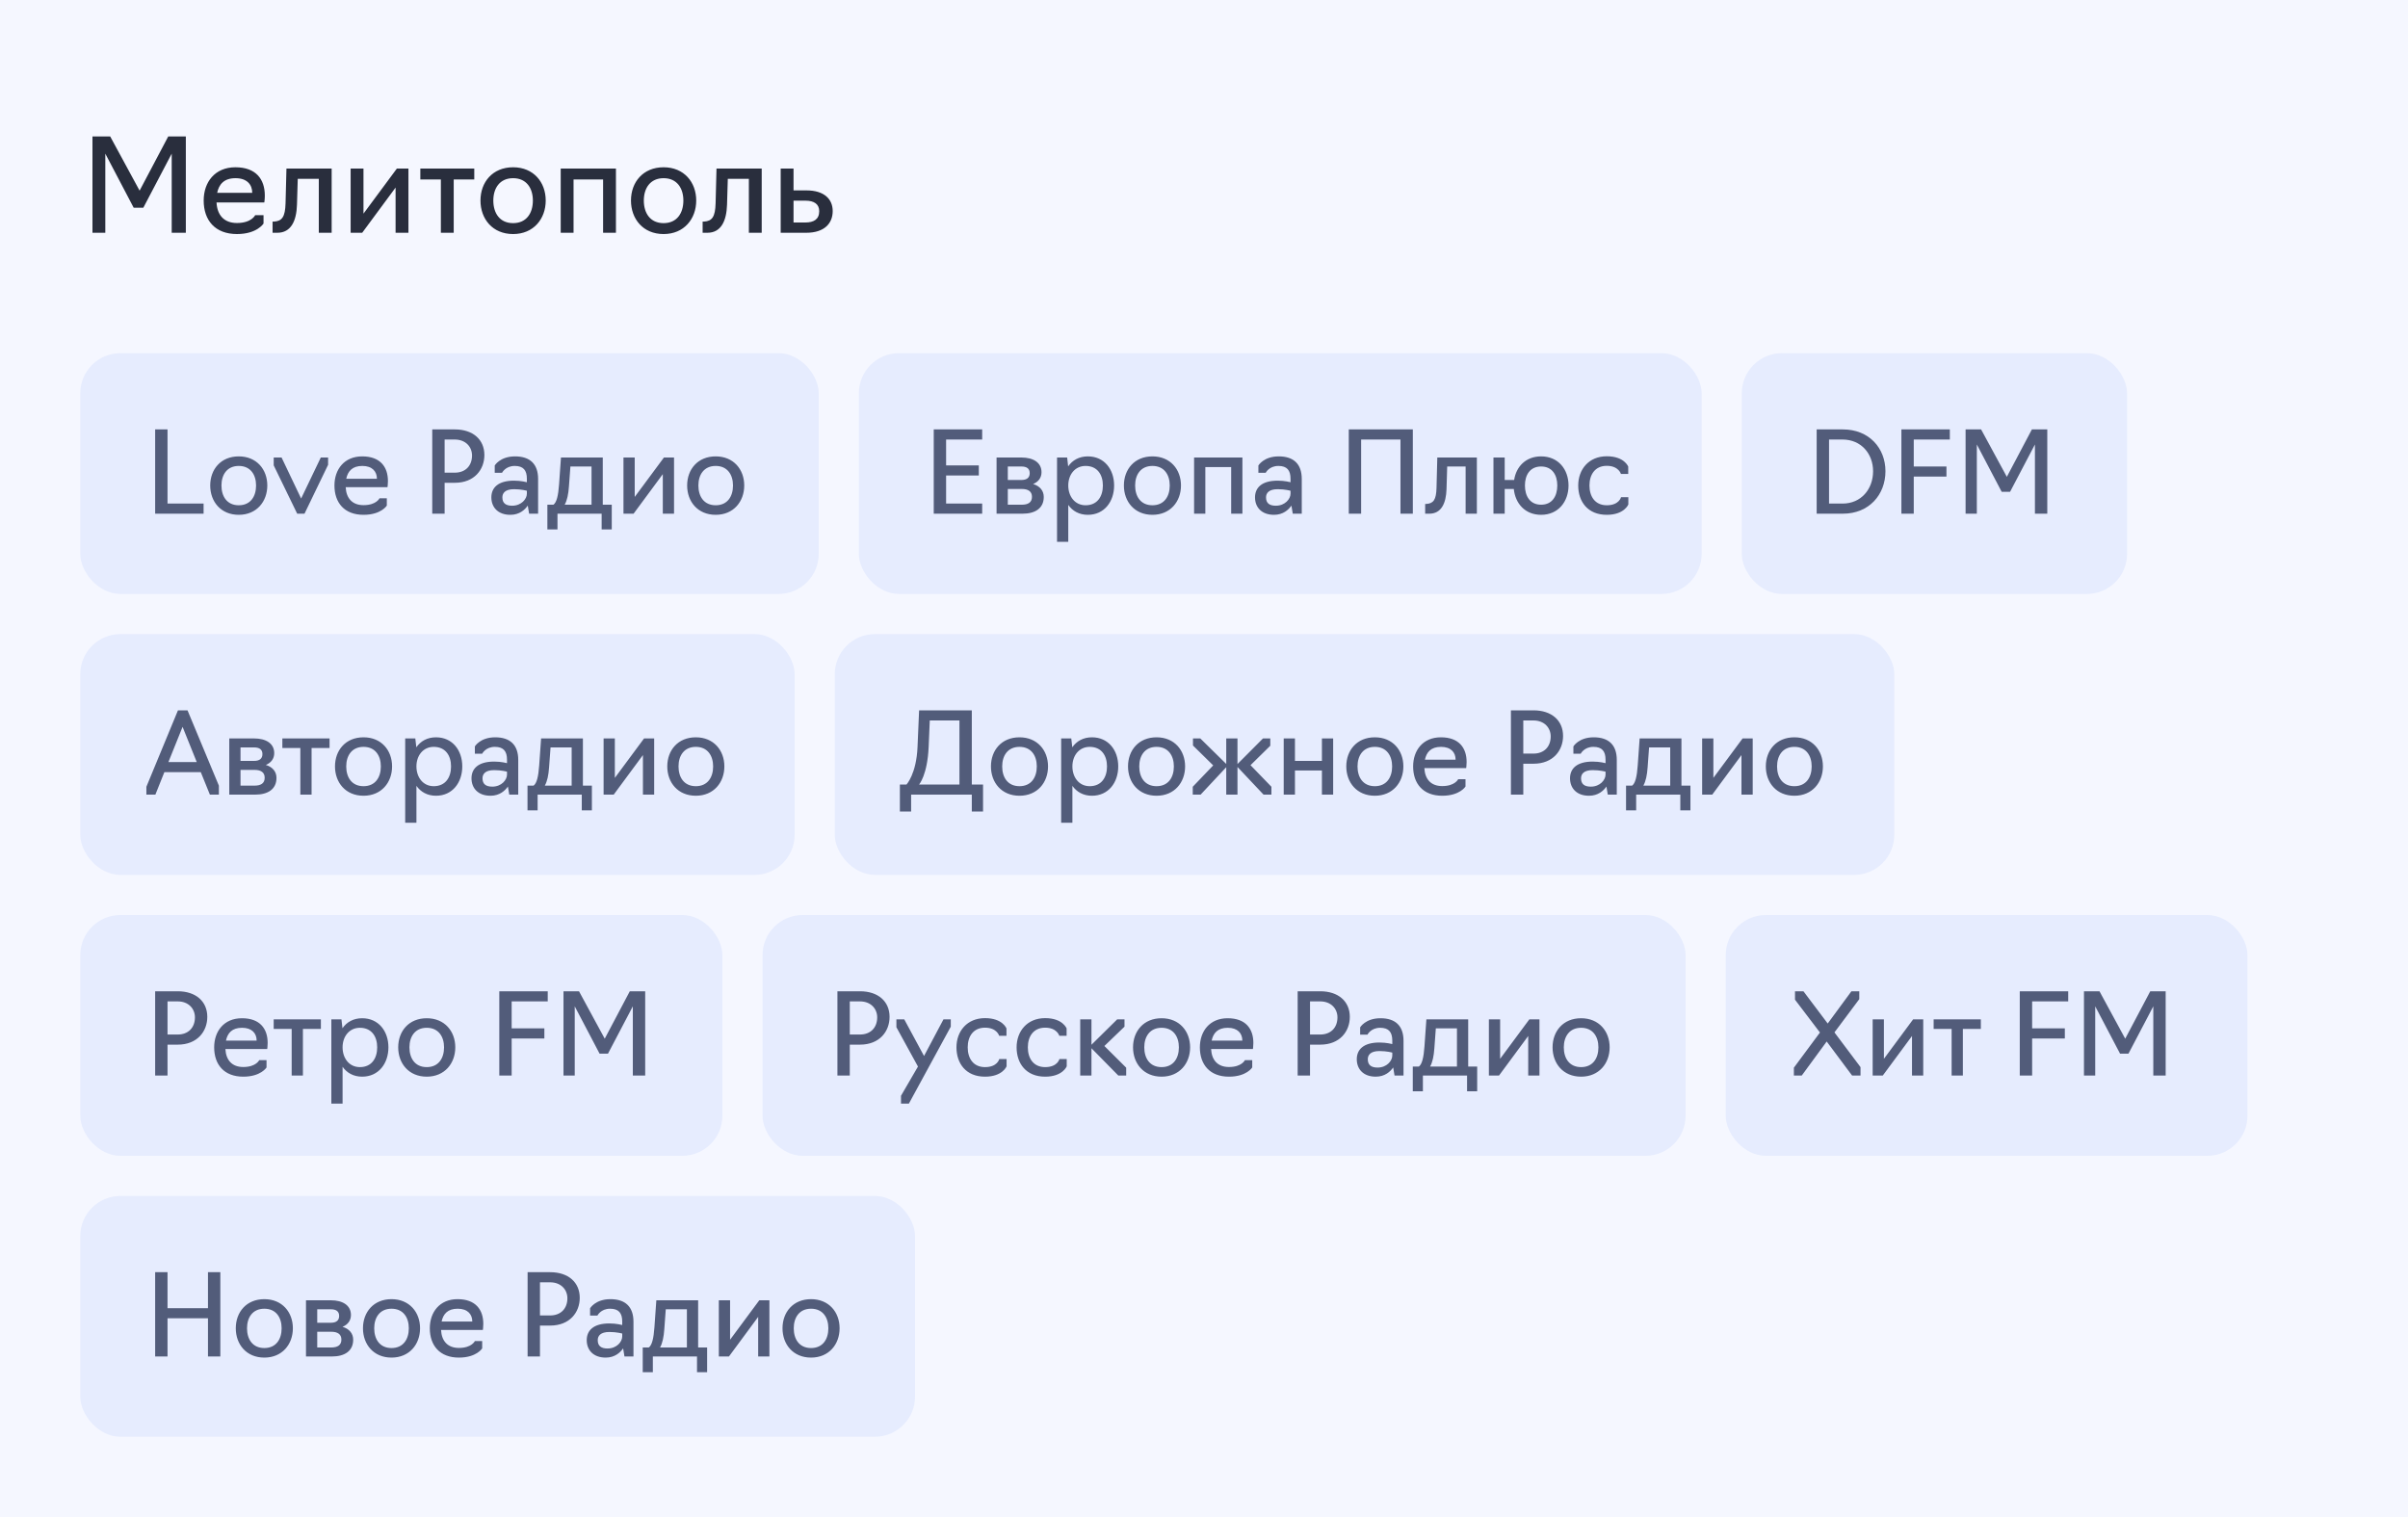 <?xml version="1.0" encoding="UTF-8"?> <svg xmlns="http://www.w3.org/2000/svg" width="300" height="189" viewBox="0 0 300 189" fill="none"><rect width="300" height="189" fill="#F5F7FF"></rect><path d="M16.656 25.88L13.12 19.144V29H11.52V17H13.728L17.392 23.752L20.96 17H23.152V29H21.392V19.144L17.856 25.88H16.656ZM29.52 29.16C26.784 29.16 25.376 27.432 25.376 24.984C25.376 22.696 26.768 20.84 29.328 20.84C31.904 20.84 32.992 22.344 32.992 24.36C32.992 24.856 32.928 25.224 32.928 25.224H26.976C27.056 26.792 27.904 27.784 29.52 27.784C31.344 27.784 31.792 26.808 31.792 26.808H32.832V27.848C32.832 27.848 32.032 29.16 29.52 29.16ZM27.056 24.024H31.424C31.424 22.984 30.752 22.2 29.344 22.2C27.904 22.2 27.28 22.968 27.056 24.024ZM33.959 29V27.608H34.135C35.143 27.544 35.527 27.016 35.575 25.336L35.687 21H41.319V29H39.719V22.28H37.095L36.999 25.512C36.935 27.512 36.263 29 34.551 29H33.959ZM43.684 29V21H45.284V26.616L49.444 21H50.884V29H49.284V23.368L45.124 29H43.684ZM54.926 29V22.36H52.367V21H59.087V22.36H56.526V29H54.926ZM63.924 29.16C61.364 29.16 59.86 27.272 59.86 24.984C59.86 22.696 61.364 20.84 63.924 20.84C66.468 20.84 67.988 22.696 67.988 24.984C67.988 27.272 66.468 29.16 63.924 29.16ZM63.924 27.8C65.604 27.8 66.388 26.536 66.388 24.984C66.388 23.464 65.604 22.2 63.924 22.2C62.244 22.2 61.46 23.464 61.46 24.984C61.46 26.536 62.244 27.8 63.924 27.8ZM69.856 29V21H76.736V29H75.136V22.36H71.456V29H69.856ZM82.674 29.16C80.114 29.16 78.61 27.272 78.61 24.984C78.61 22.696 80.114 20.84 82.674 20.84C85.218 20.84 86.738 22.696 86.738 24.984C86.738 27.272 85.218 29.16 82.674 29.16ZM82.674 27.8C84.354 27.8 85.138 26.536 85.138 24.984C85.138 23.464 84.354 22.2 82.674 22.2C80.994 22.2 80.21 23.464 80.21 24.984C80.21 26.536 80.994 27.8 82.674 27.8ZM87.537 29V27.608H87.713C88.721 27.544 89.105 27.016 89.153 25.336L89.265 21H94.897V29H93.297V22.28H90.673L90.577 25.512C90.513 27.512 89.841 29 88.129 29H87.537ZM97.262 29V21H98.862V23.72H100.462C102.702 23.72 103.742 24.824 103.742 26.296C103.742 27.816 102.718 29 100.446 29H97.262ZM98.862 27.72H100.334C101.39 27.72 102.062 27.32 102.062 26.312C102.062 25.432 101.438 25 100.334 25H98.862V27.72Z" fill="#292E3D"></path><rect x="10" y="44" width="92" height="30" rx="5" fill="#E6ECFE"></rect><path d="M19.33 64V53.5H20.87V62.74H25.364V64H19.33ZM29.746 64.14C27.506 64.14 26.19 62.488 26.19 60.486C26.19 58.484 27.506 56.86 29.746 56.86C31.972 56.86 33.302 58.484 33.302 60.486C33.302 62.488 31.972 64.14 29.746 64.14ZM29.746 62.95C31.216 62.95 31.902 61.844 31.902 60.486C31.902 59.156 31.216 58.05 29.746 58.05C28.276 58.05 27.59 59.156 27.59 60.486C27.59 61.844 28.276 62.95 29.746 62.95ZM37.936 64H37.026L34.1 57.98V57H35.08L37.516 62.11L39.966 57H40.876V57.91L37.936 64ZM45.293 64.14C42.899 64.14 41.667 62.628 41.667 60.486C41.667 58.484 42.885 56.86 45.125 56.86C47.379 56.86 48.331 58.176 48.331 59.94C48.331 60.374 48.275 60.696 48.275 60.696H43.067C43.137 62.068 43.879 62.936 45.293 62.936C46.889 62.936 47.281 62.082 47.281 62.082H48.191V62.992C48.191 62.992 47.491 64.14 45.293 64.14ZM43.137 59.646H46.959C46.959 58.736 46.371 58.05 45.139 58.05C43.879 58.05 43.333 58.722 43.137 59.646ZM53.852 64V53.5H56.666C58.919 53.5 60.347 54.76 60.347 56.692C60.347 58.484 59.115 60.15 56.666 60.15H55.392V64H53.852ZM55.392 58.89H56.651C57.981 58.89 58.807 58.036 58.807 56.748C58.807 55.698 58.038 54.76 56.651 54.76H55.392V58.89ZM63.582 64.14C62.014 64.14 61.216 63.174 61.216 61.97C61.216 60.78 62.028 59.884 64.044 59.884C64.926 59.884 65.64 60.08 65.64 60.08V59.646C65.64 58.596 65.206 58.05 64.128 58.05C62.966 58.05 62.546 58.904 62.546 58.904H61.636V57.994C61.636 57.994 62.294 56.86 64.17 56.86C66.046 56.86 67.04 57.826 67.04 59.674V64H65.92L65.752 62.992C65.402 63.496 64.73 64.14 63.582 64.14ZM63.806 63.006C64.954 63.006 65.64 62.166 65.64 61.508V61.144C65.64 61.144 64.982 60.948 64.044 60.948C62.91 60.948 62.588 61.452 62.588 61.97C62.588 62.684 63.008 63.006 63.806 63.006ZM68.194 65.96V62.88H68.95C69.342 62.6 69.552 61.76 69.65 60.36L69.888 57H75.096V62.88H76.216V65.96H74.956V64H69.454V65.96H68.194ZM70.35 62.88H73.696V58.12H71.064L70.882 60.598C70.812 61.578 70.658 62.334 70.35 62.88ZM77.675 64V57H79.075V61.914L82.715 57H83.975V64H82.575V59.072L78.935 64H77.675ZM89.164 64.14C86.924 64.14 85.608 62.488 85.608 60.486C85.608 58.484 86.924 56.86 89.164 56.86C91.39 56.86 92.72 58.484 92.72 60.486C92.72 62.488 91.39 64.14 89.164 64.14ZM89.164 62.95C90.634 62.95 91.32 61.844 91.32 60.486C91.32 59.156 90.634 58.05 89.164 58.05C87.694 58.05 87.008 59.156 87.008 60.486C87.008 61.844 87.694 62.95 89.164 62.95Z" fill="#525C7A"></path><rect x="107" y="44" width="105" height="30" rx="5" fill="#E6ECFE"></rect><path d="M116.33 64V53.5H122.364V54.76H117.87V57.98H121.944V59.24H117.87V62.74H122.364V64H116.33ZM124.157 64V57H127.251C128.735 57 129.757 57.63 129.757 58.834C129.757 59.52 129.365 60.038 128.707 60.304C129.561 60.556 130.037 61.144 130.037 61.914C130.037 63.328 128.959 64 127.405 64H124.157ZM125.557 59.8H127.251C127.923 59.8 128.287 59.52 128.287 58.946C128.287 58.358 127.881 58.12 127.251 58.12H125.557V59.8ZM125.557 62.88H127.307C128.077 62.88 128.567 62.6 128.567 61.9C128.567 61.242 128.119 60.92 127.307 60.92H125.557V62.88ZM131.69 67.5V57H132.95L133.076 58.106C133.608 57.336 134.448 56.86 135.526 56.86C137.584 56.86 138.802 58.484 138.802 60.486C138.802 62.488 137.584 64.14 135.526 64.14C134.448 64.14 133.622 63.664 133.09 62.908V67.5H131.69ZM135.246 62.95C136.716 62.95 137.402 61.844 137.402 60.486C137.402 59.142 136.716 58.05 135.246 58.05C133.916 58.05 133.09 59.142 133.09 60.486C133.09 61.844 133.916 62.95 135.246 62.95ZM143.576 64.14C141.336 64.14 140.02 62.488 140.02 60.486C140.02 58.484 141.336 56.86 143.576 56.86C145.802 56.86 147.132 58.484 147.132 60.486C147.132 62.488 145.802 64.14 143.576 64.14ZM143.576 62.95C145.046 62.95 145.732 61.844 145.732 60.486C145.732 59.156 145.046 58.05 143.576 58.05C142.106 58.05 141.42 59.156 141.42 60.486C141.42 61.844 142.106 62.95 143.576 62.95ZM148.766 64V57H154.786V64H153.386V58.19H150.166V64H148.766ZM158.722 64.14C157.154 64.14 156.356 63.174 156.356 61.97C156.356 60.78 157.168 59.884 159.184 59.884C160.066 59.884 160.78 60.08 160.78 60.08V59.646C160.78 58.596 160.346 58.05 159.268 58.05C158.106 58.05 157.686 58.904 157.686 58.904H156.776V57.994C156.776 57.994 157.434 56.86 159.31 56.86C161.186 56.86 162.18 57.826 162.18 59.674V64H161.06L160.892 62.992C160.542 63.496 159.87 64.14 158.722 64.14ZM158.946 63.006C160.094 63.006 160.78 62.166 160.78 61.508V61.144C160.78 61.144 160.122 60.948 159.184 60.948C158.05 60.948 157.728 61.452 157.728 61.97C157.728 62.684 158.148 63.006 158.946 63.006ZM168.037 64V53.5H176.017V64H174.477V54.76H169.577V64H168.037ZM177.554 64V62.782H177.708C178.59 62.726 178.926 62.264 178.968 60.794L179.066 57H183.994V64H182.594V58.12H180.298L180.214 60.948C180.158 62.698 179.57 64 178.072 64H177.554ZM191.999 64.14C189.997 64.14 188.779 62.726 188.597 60.92H187.463V64H186.063V57H187.463V59.8H188.639C188.891 58.134 190.095 56.86 191.999 56.86C194.141 56.86 195.415 58.484 195.415 60.486C195.415 62.488 194.141 64.14 191.999 64.14ZM191.999 62.88C193.385 62.88 194.015 61.802 194.015 60.486C194.015 59.184 193.385 58.12 191.999 58.12C190.613 58.12 189.983 59.184 189.983 60.486C189.983 61.802 190.613 62.88 191.999 62.88ZM200.178 64.14C197.798 64.14 196.622 62.488 196.622 60.486C196.622 58.484 197.938 56.846 200.178 56.846C202.376 56.846 202.852 58.134 202.852 58.134V59.044H201.942C201.942 59.044 201.662 58.036 200.178 58.036C198.708 58.036 198.022 59.142 198.022 60.486C198.022 61.844 198.708 62.95 200.178 62.95C201.732 62.95 201.956 61.942 201.956 61.942H202.866V62.852C202.866 62.852 202.362 64.14 200.178 64.14Z" fill="#525C7A"></path><rect x="217" y="44" width="48" height="30" rx="5" fill="#E6ECFE"></rect><path d="M226.33 64V53.5H229.592C232.868 53.5 234.898 55.838 234.898 58.708C234.898 61.62 232.868 64 229.592 64H226.33ZM227.87 62.74H229.55C231.874 62.74 233.358 60.934 233.358 58.708C233.358 56.538 231.874 54.76 229.55 54.76H227.87V62.74ZM236.885 64V53.5H242.919V54.76H238.425V58.12H242.499V59.38H238.425V64H236.885ZM249.377 61.27L246.283 55.376V64H244.883V53.5H246.815L250.021 59.408L253.143 53.5H255.061V64H253.521V55.376L250.427 61.27H249.377Z" fill="#525C7A"></path><rect x="10" y="79" width="89" height="30" rx="5" fill="#E6ECFE"></rect><path d="M19.358 99H18.238V98.02L22.172 88.5H23.362L27.268 97.88V99H26.148L25.014 96.2H20.478L19.358 99ZM24.51 94.94L22.746 90.558L20.982 94.94H24.51ZM28.565 99V92H31.659C33.143 92 34.165 92.63 34.165 93.834C34.165 94.52 33.773 95.038 33.115 95.304C33.969 95.556 34.445 96.144 34.445 96.914C34.445 98.328 33.367 99 31.813 99H28.565ZM29.965 94.8H31.659C32.331 94.8 32.695 94.52 32.695 93.946C32.695 93.358 32.289 93.12 31.659 93.12H29.965V94.8ZM29.965 97.88H31.715C32.485 97.88 32.975 97.6 32.975 96.9C32.975 96.242 32.527 95.92 31.715 95.92H29.965V97.88ZM37.418 99V93.19H35.178V92H41.058V93.19H38.818V99H37.418ZM45.291 99.14C43.051 99.14 41.735 97.488 41.735 95.486C41.735 93.484 43.051 91.86 45.291 91.86C47.517 91.86 48.847 93.484 48.847 95.486C48.847 97.488 47.517 99.14 45.291 99.14ZM45.291 97.95C46.761 97.95 47.447 96.844 47.447 95.486C47.447 94.156 46.761 93.05 45.291 93.05C43.821 93.05 43.135 94.156 43.135 95.486C43.135 96.844 43.821 97.95 45.291 97.95ZM50.481 102.5V92H51.741L51.867 93.106C52.399 92.336 53.239 91.86 54.317 91.86C56.375 91.86 57.593 93.484 57.593 95.486C57.593 97.488 56.375 99.14 54.317 99.14C53.239 99.14 52.413 98.664 51.881 97.908V102.5H50.481ZM54.037 97.95C55.507 97.95 56.193 96.844 56.193 95.486C56.193 94.142 55.507 93.05 54.037 93.05C52.707 93.05 51.881 94.142 51.881 95.486C51.881 96.844 52.707 97.95 54.037 97.95ZM61.107 99.14C59.539 99.14 58.741 98.174 58.741 96.97C58.741 95.78 59.553 94.884 61.569 94.884C62.451 94.884 63.165 95.08 63.165 95.08V94.646C63.165 93.596 62.731 93.05 61.653 93.05C60.491 93.05 60.071 93.904 60.071 93.904H59.161V92.994C59.161 92.994 59.819 91.86 61.695 91.86C63.571 91.86 64.565 92.826 64.565 94.674V99H63.445L63.277 97.992C62.927 98.496 62.255 99.14 61.107 99.14ZM61.331 98.006C62.479 98.006 63.165 97.166 63.165 96.508V96.144C63.165 96.144 62.507 95.948 61.569 95.948C60.435 95.948 60.113 96.452 60.113 96.97C60.113 97.684 60.533 98.006 61.331 98.006ZM65.719 100.96V97.88H66.475C66.867 97.6 67.077 96.76 67.175 95.36L67.413 92H72.621V97.88H73.741V100.96H72.481V99H66.979V100.96H65.719ZM67.875 97.88H71.221V93.12H68.589L68.407 95.598C68.337 96.578 68.183 97.334 67.875 97.88ZM75.2 99V92H76.6V96.914L80.24 92H81.5V99H80.1V94.072L76.46 99H75.2ZM86.689 99.14C84.449 99.14 83.133 97.488 83.133 95.486C83.133 93.484 84.449 91.86 86.689 91.86C88.915 91.86 90.245 93.484 90.245 95.486C90.245 97.488 88.915 99.14 86.689 99.14ZM86.689 97.95C88.159 97.95 88.845 96.844 88.845 95.486C88.845 94.156 88.159 93.05 86.689 93.05C85.219 93.05 84.533 94.156 84.533 95.486C84.533 96.844 85.219 97.95 86.689 97.95Z" fill="#525C7A"></path><rect x="104" y="79" width="132" height="30" rx="5" fill="#E6ECFE"></rect><path d="M112.112 101.1V97.74H112.938C112.938 97.74 114.17 96.424 114.31 93.064L114.506 88.5H121.072V97.74H122.472V101.1H121.072V99H113.512V101.1H112.112ZM114.506 97.74H119.532V89.76H115.836L115.696 93.064C115.542 96.564 114.506 97.74 114.506 97.74ZM127.013 99.14C124.773 99.14 123.457 97.488 123.457 95.486C123.457 93.484 124.773 91.86 127.013 91.86C129.239 91.86 130.569 93.484 130.569 95.486C130.569 97.488 129.239 99.14 127.013 99.14ZM127.013 97.95C128.483 97.95 129.169 96.844 129.169 95.486C129.169 94.156 128.483 93.05 127.013 93.05C125.543 93.05 124.857 94.156 124.857 95.486C124.857 96.844 125.543 97.95 127.013 97.95ZM132.204 102.5V92H133.464L133.59 93.106C134.122 92.336 134.962 91.86 136.04 91.86C138.098 91.86 139.316 93.484 139.316 95.486C139.316 97.488 138.098 99.14 136.04 99.14C134.962 99.14 134.136 98.664 133.604 97.908V102.5H132.204ZM135.76 97.95C137.23 97.95 137.916 96.844 137.916 95.486C137.916 94.142 137.23 93.05 135.76 93.05C134.43 93.05 133.604 94.142 133.604 95.486C133.604 96.844 134.43 97.95 135.76 97.95ZM144.09 99.14C141.85 99.14 140.534 97.488 140.534 95.486C140.534 93.484 141.85 91.86 144.09 91.86C146.316 91.86 147.646 93.484 147.646 95.486C147.646 97.488 146.316 99.14 144.09 99.14ZM144.09 97.95C145.56 97.95 146.246 96.844 146.246 95.486C146.246 94.156 145.56 93.05 144.09 93.05C142.62 93.05 141.934 94.156 141.934 95.486C141.934 96.844 142.62 97.95 144.09 97.95ZM148.599 99V98.02L151.147 95.36L148.627 92.882V92H149.537L152.771 95.178V92H154.171V95.192L157.349 92H158.259V92.91L155.795 95.332L158.399 98.02V99H157.419L154.171 95.556V99H152.771V95.584L149.579 99H148.599ZM159.931 99V92H161.331V94.8H164.691V92H166.091V99H164.691V95.99H161.331V99H159.931ZM171.283 99.14C169.043 99.14 167.727 97.488 167.727 95.486C167.727 93.484 169.043 91.86 171.283 91.86C173.509 91.86 174.839 93.484 174.839 95.486C174.839 97.488 173.509 99.14 171.283 99.14ZM171.283 97.95C172.753 97.95 173.439 96.844 173.439 95.486C173.439 94.156 172.753 93.05 171.283 93.05C169.813 93.05 169.127 94.156 169.127 95.486C169.127 96.844 169.813 97.95 171.283 97.95ZM179.68 99.14C177.285 99.14 176.054 97.628 176.054 95.486C176.054 93.484 177.272 91.86 179.512 91.86C181.766 91.86 182.718 93.176 182.718 94.94C182.718 95.374 182.662 95.696 182.662 95.696H177.454C177.524 97.068 178.266 97.936 179.68 97.936C181.276 97.936 181.668 97.082 181.668 97.082H182.578V97.992C182.578 97.992 181.878 99.14 179.68 99.14ZM177.524 94.646H181.346C181.346 93.736 180.758 93.05 179.526 93.05C178.266 93.05 177.72 93.722 177.524 94.646ZM188.238 99V88.5H191.052C193.306 88.5 194.734 89.76 194.734 91.692C194.734 93.484 193.502 95.15 191.052 95.15H189.778V99H188.238ZM189.778 93.89H191.038C192.368 93.89 193.194 93.036 193.194 91.748C193.194 90.698 192.424 89.76 191.038 89.76H189.778V93.89ZM197.968 99.14C196.4 99.14 195.602 98.174 195.602 96.97C195.602 95.78 196.414 94.884 198.43 94.884C199.312 94.884 200.026 95.08 200.026 95.08V94.646C200.026 93.596 199.592 93.05 198.514 93.05C197.352 93.05 196.932 93.904 196.932 93.904H196.022V92.994C196.022 92.994 196.68 91.86 198.556 91.86C200.432 91.86 201.426 92.826 201.426 94.674V99H200.306L200.138 97.992C199.788 98.496 199.116 99.14 197.968 99.14ZM198.192 98.006C199.34 98.006 200.026 97.166 200.026 96.508V96.144C200.026 96.144 199.368 95.948 198.43 95.948C197.296 95.948 196.974 96.452 196.974 96.97C196.974 97.684 197.394 98.006 198.192 98.006ZM202.58 100.96V97.88H203.336C203.728 97.6 203.938 96.76 204.036 95.36L204.274 92H209.482V97.88H210.602V100.96H209.342V99H203.84V100.96H202.58ZM204.736 97.88H208.082V93.12H205.45L205.268 95.598C205.198 96.578 205.044 97.334 204.736 97.88ZM212.061 99V92H213.461V96.914L217.101 92H218.361V99H216.961V94.072L213.321 99H212.061ZM223.551 99.14C221.311 99.14 219.995 97.488 219.995 95.486C219.995 93.484 221.311 91.86 223.551 91.86C225.777 91.86 227.107 93.484 227.107 95.486C227.107 97.488 225.777 99.14 223.551 99.14ZM223.551 97.95C225.021 97.95 225.707 96.844 225.707 95.486C225.707 94.156 225.021 93.05 223.551 93.05C222.081 93.05 221.395 94.156 221.395 95.486C221.395 96.844 222.081 97.95 223.551 97.95Z" fill="#525C7A"></path><rect x="10" y="114" width="80" height="30" rx="5" fill="#E6ECFE"></rect><path d="M19.33 134V123.5H22.144C24.398 123.5 25.826 124.76 25.826 126.692C25.826 128.484 24.594 130.15 22.144 130.15H20.87V134H19.33ZM20.87 128.89H22.13C23.46 128.89 24.286 128.036 24.286 126.748C24.286 125.698 23.516 124.76 22.13 124.76H20.87V128.89ZM30.308 134.14C27.914 134.14 26.682 132.628 26.682 130.486C26.682 128.484 27.9 126.86 30.14 126.86C32.394 126.86 33.346 128.176 33.346 129.94C33.346 130.374 33.29 130.696 33.29 130.696H28.082C28.152 132.068 28.894 132.936 30.308 132.936C31.904 132.936 32.296 132.082 32.296 132.082H33.206V132.992C33.206 132.992 32.506 134.14 30.308 134.14ZM28.152 129.646H31.974C31.974 128.736 31.386 128.05 30.154 128.05C28.894 128.05 28.348 128.722 28.152 129.646ZM36.338 134V128.19H34.098V127H39.978V128.19H37.738V134H36.338ZM41.28 137.5V127H42.54L42.666 128.106C43.198 127.336 44.038 126.86 45.116 126.86C47.174 126.86 48.392 128.484 48.392 130.486C48.392 132.488 47.174 134.14 45.116 134.14C44.038 134.14 43.212 133.664 42.68 132.908V137.5H41.28ZM44.836 132.95C46.306 132.95 46.992 131.844 46.992 130.486C46.992 129.142 46.306 128.05 44.836 128.05C43.506 128.05 42.68 129.142 42.68 130.486C42.68 131.844 43.506 132.95 44.836 132.95ZM53.166 134.14C50.926 134.14 49.61 132.488 49.61 130.486C49.61 128.484 50.926 126.86 53.166 126.86C55.392 126.86 56.722 128.484 56.722 130.486C56.722 132.488 55.392 134.14 53.166 134.14ZM53.166 132.95C54.636 132.95 55.322 131.844 55.322 130.486C55.322 129.156 54.636 128.05 53.166 128.05C51.696 128.05 51.01 129.156 51.01 130.486C51.01 131.844 51.696 132.95 53.166 132.95ZM62.205 134V123.5H68.239V124.76H63.745V128.12H67.819V129.38H63.745V134H62.205ZM74.697 131.27L71.603 125.376V134H70.203V123.5H72.135L75.341 129.408L78.463 123.5H80.381V134H78.841V125.376L75.747 131.27H74.697Z" fill="#525C7A"></path><rect x="95" y="114" width="115" height="30" rx="5" fill="#E6ECFE"></rect><path d="M104.33 134V123.5H107.144C109.398 123.5 110.826 124.76 110.826 126.692C110.826 128.484 109.594 130.15 107.144 130.15H105.87V134H104.33ZM105.87 128.89H107.13C108.46 128.89 109.286 128.036 109.286 126.748C109.286 125.698 108.516 124.76 107.13 124.76H105.87V128.89ZM113.231 137.5H112.251V136.52L114.365 132.88L111.677 127.98V127H112.657L115.121 131.564L117.543 127H118.453V127.91L113.231 137.5ZM122.717 134.14C120.337 134.14 119.161 132.488 119.161 130.486C119.161 128.484 120.477 126.846 122.717 126.846C124.915 126.846 125.391 128.134 125.391 128.134V129.044H124.481C124.481 129.044 124.201 128.036 122.717 128.036C121.247 128.036 120.561 129.142 120.561 130.486C120.561 131.844 121.247 132.95 122.717 132.95C124.271 132.95 124.495 131.942 124.495 131.942H125.405V132.852C125.405 132.852 124.901 134.14 122.717 134.14ZM130.209 134.14C127.829 134.14 126.653 132.488 126.653 130.486C126.653 128.484 127.969 126.846 130.209 126.846C132.407 126.846 132.883 128.134 132.883 128.134V129.044H131.973C131.973 129.044 131.693 128.036 130.209 128.036C128.739 128.036 128.053 129.142 128.053 130.486C128.053 131.844 128.739 132.95 130.209 132.95C131.763 132.95 131.987 131.942 131.987 131.942H132.897V132.852C132.897 132.852 132.393 134.14 130.209 134.14ZM134.579 134V127H135.979V130.164L139.185 127H140.095V127.91L137.589 130.318L140.305 133.02V134H139.325L135.979 130.598V134H134.579ZM144.715 134.14C142.475 134.14 141.159 132.488 141.159 130.486C141.159 128.484 142.475 126.86 144.715 126.86C146.941 126.86 148.271 128.484 148.271 130.486C148.271 132.488 146.941 134.14 144.715 134.14ZM144.715 132.95C146.185 132.95 146.871 131.844 146.871 130.486C146.871 129.156 146.185 128.05 144.715 128.05C143.245 128.05 142.559 129.156 142.559 130.486C142.559 131.844 143.245 132.95 144.715 132.95ZM153.111 134.14C150.717 134.14 149.485 132.628 149.485 130.486C149.485 128.484 150.703 126.86 152.943 126.86C155.197 126.86 156.149 128.176 156.149 129.94C156.149 130.374 156.093 130.696 156.093 130.696H150.885C150.955 132.068 151.697 132.936 153.111 132.936C154.707 132.936 155.099 132.082 155.099 132.082H156.009V132.992C156.009 132.992 155.309 134.14 153.111 134.14ZM150.955 129.646H154.777C154.777 128.736 154.189 128.05 152.957 128.05C151.697 128.05 151.151 128.722 150.955 129.646ZM161.67 134V123.5H164.484C166.738 123.5 168.166 124.76 168.166 126.692C168.166 128.484 166.934 130.15 164.484 130.15H163.21V134H161.67ZM163.21 128.89H164.47C165.8 128.89 166.626 128.036 166.626 126.748C166.626 125.698 165.856 124.76 164.47 124.76H163.21V128.89ZM171.4 134.14C169.832 134.14 169.034 133.174 169.034 131.97C169.034 130.78 169.846 129.884 171.862 129.884C172.744 129.884 173.458 130.08 173.458 130.08V129.646C173.458 128.596 173.024 128.05 171.946 128.05C170.784 128.05 170.364 128.904 170.364 128.904H169.454V127.994C169.454 127.994 170.112 126.86 171.988 126.86C173.864 126.86 174.858 127.826 174.858 129.674V134H173.738L173.57 132.992C173.22 133.496 172.548 134.14 171.4 134.14ZM171.624 133.006C172.772 133.006 173.458 132.166 173.458 131.508V131.144C173.458 131.144 172.8 130.948 171.862 130.948C170.728 130.948 170.406 131.452 170.406 131.97C170.406 132.684 170.826 133.006 171.624 133.006ZM176.012 135.96V132.88H176.768C177.16 132.6 177.37 131.76 177.468 130.36L177.706 127H182.914V132.88H184.034V135.96H182.774V134H177.272V135.96H176.012ZM178.168 132.88H181.514V128.12H178.882L178.7 130.598C178.63 131.578 178.476 132.334 178.168 132.88ZM185.493 134V127H186.893V131.914L190.533 127H191.793V134H190.393V129.072L186.753 134H185.493ZM196.982 134.14C194.742 134.14 193.426 132.488 193.426 130.486C193.426 128.484 194.742 126.86 196.982 126.86C199.208 126.86 200.538 128.484 200.538 130.486C200.538 132.488 199.208 134.14 196.982 134.14ZM196.982 132.95C198.452 132.95 199.138 131.844 199.138 130.486C199.138 129.156 198.452 128.05 196.982 128.05C195.512 128.05 194.826 129.156 194.826 130.486C194.826 131.844 195.512 132.95 196.982 132.95Z" fill="#525C7A"></path><rect x="215" y="114" width="65" height="30" rx="5" fill="#E6ECFE"></rect><path d="M223.49 134V133.02L226.738 128.638L223.63 124.55V123.5H224.68L227.704 127.518L230.658 123.5H231.638V124.48L228.544 128.624L231.792 132.95V134H230.742L227.578 129.758L224.47 134H223.49ZM233.306 134V127H234.706V131.914L238.346 127H239.606V134H238.206V129.072L234.566 134H233.306ZM243.143 134V128.19H240.903V127H246.783V128.19H244.543V134H243.143ZM251.633 134V123.5H257.667V124.76H253.173V128.12H257.247V129.38H253.173V134H251.633ZM264.125 131.27L261.031 125.376V134H259.631V123.5H261.563L264.769 129.408L267.891 123.5H269.809V134H268.269V125.376L265.175 131.27H264.125Z" fill="#525C7A"></path><rect x="10" y="149" width="104" height="30" rx="5" fill="#E6ECFE"></rect><path d="M19.33 169V158.5H20.87V162.98H25.91V158.5H27.45V169H25.91V164.24H20.87V169H19.33ZM32.931 169.14C30.691 169.14 29.375 167.488 29.375 165.486C29.375 163.484 30.691 161.86 32.931 161.86C35.157 161.86 36.487 163.484 36.487 165.486C36.487 167.488 35.157 169.14 32.931 169.14ZM32.931 167.95C34.401 167.95 35.087 166.844 35.087 165.486C35.087 164.156 34.401 163.05 32.931 163.05C31.461 163.05 30.775 164.156 30.775 165.486C30.775 166.844 31.461 167.95 32.931 167.95ZM38.122 169V162H41.216C42.7 162 43.722 162.63 43.722 163.834C43.722 164.52 43.33 165.038 42.672 165.304C43.526 165.556 44.002 166.144 44.002 166.914C44.002 168.328 42.924 169 41.37 169H38.122ZM39.522 164.8H41.216C41.888 164.8 42.252 164.52 42.252 163.946C42.252 163.358 41.846 163.12 41.216 163.12H39.522V164.8ZM39.522 167.88H41.272C42.042 167.88 42.532 167.6 42.532 166.9C42.532 166.242 42.084 165.92 41.272 165.92H39.522V167.88ZM48.777 169.14C46.537 169.14 45.221 167.488 45.221 165.486C45.221 163.484 46.537 161.86 48.777 161.86C51.003 161.86 52.333 163.484 52.333 165.486C52.333 167.488 51.003 169.14 48.777 169.14ZM48.777 167.95C50.247 167.95 50.933 166.844 50.933 165.486C50.933 164.156 50.247 163.05 48.777 163.05C47.307 163.05 46.621 164.156 46.621 165.486C46.621 166.844 47.307 167.95 48.777 167.95ZM57.174 169.14C54.78 169.14 53.548 167.628 53.548 165.486C53.548 163.484 54.766 161.86 57.006 161.86C59.26 161.86 60.212 163.176 60.212 164.94C60.212 165.374 60.156 165.696 60.156 165.696H54.948C55.018 167.068 55.76 167.936 57.174 167.936C58.77 167.936 59.162 167.082 59.162 167.082H60.072V167.992C60.072 167.992 59.372 169.14 57.174 169.14ZM55.018 164.646H58.84C58.84 163.736 58.252 163.05 57.02 163.05C55.76 163.05 55.214 163.722 55.018 164.646ZM65.732 169V158.5H68.546C70.8 158.5 72.228 159.76 72.228 161.692C72.228 163.484 70.996 165.15 68.546 165.15H67.272V169H65.732ZM67.272 163.89H68.532C69.862 163.89 70.688 163.036 70.688 161.748C70.688 160.698 69.918 159.76 68.532 159.76H67.272V163.89ZM75.463 169.14C73.894 169.14 73.097 168.174 73.097 166.97C73.097 165.78 73.909 164.884 75.924 164.884C76.806 164.884 77.52 165.08 77.52 165.08V164.646C77.52 163.596 77.087 163.05 76.008 163.05C74.847 163.05 74.427 163.904 74.427 163.904H73.516V162.994C73.516 162.994 74.174 161.86 76.05 161.86C77.927 161.86 78.921 162.826 78.921 164.674V169H77.8L77.632 167.992C77.282 168.496 76.611 169.14 75.463 169.14ZM75.686 168.006C76.835 168.006 77.52 167.166 77.52 166.508V166.144C77.52 166.144 76.862 165.948 75.924 165.948C74.79 165.948 74.469 166.452 74.469 166.97C74.469 167.684 74.888 168.006 75.686 168.006ZM80.075 170.96V167.88H80.831C81.223 167.6 81.433 166.76 81.531 165.36L81.769 162H86.977V167.88H88.097V170.96H86.837V169H81.335V170.96H80.075ZM82.231 167.88H85.577V163.12H82.945L82.763 165.598C82.693 166.578 82.539 167.334 82.231 167.88ZM89.555 169V162H90.956V166.914L94.596 162H95.856V169H94.456V164.072L90.816 169H89.555ZM101.045 169.14C98.805 169.14 97.489 167.488 97.489 165.486C97.489 163.484 98.805 161.86 101.045 161.86C103.271 161.86 104.601 163.484 104.601 165.486C104.601 167.488 103.271 169.14 101.045 169.14ZM101.045 167.95C102.515 167.95 103.201 166.844 103.201 165.486C103.201 164.156 102.515 163.05 101.045 163.05C99.575 163.05 98.889 164.156 98.889 165.486C98.889 166.844 99.575 167.95 101.045 167.95Z" fill="#525C7A"></path></svg> 